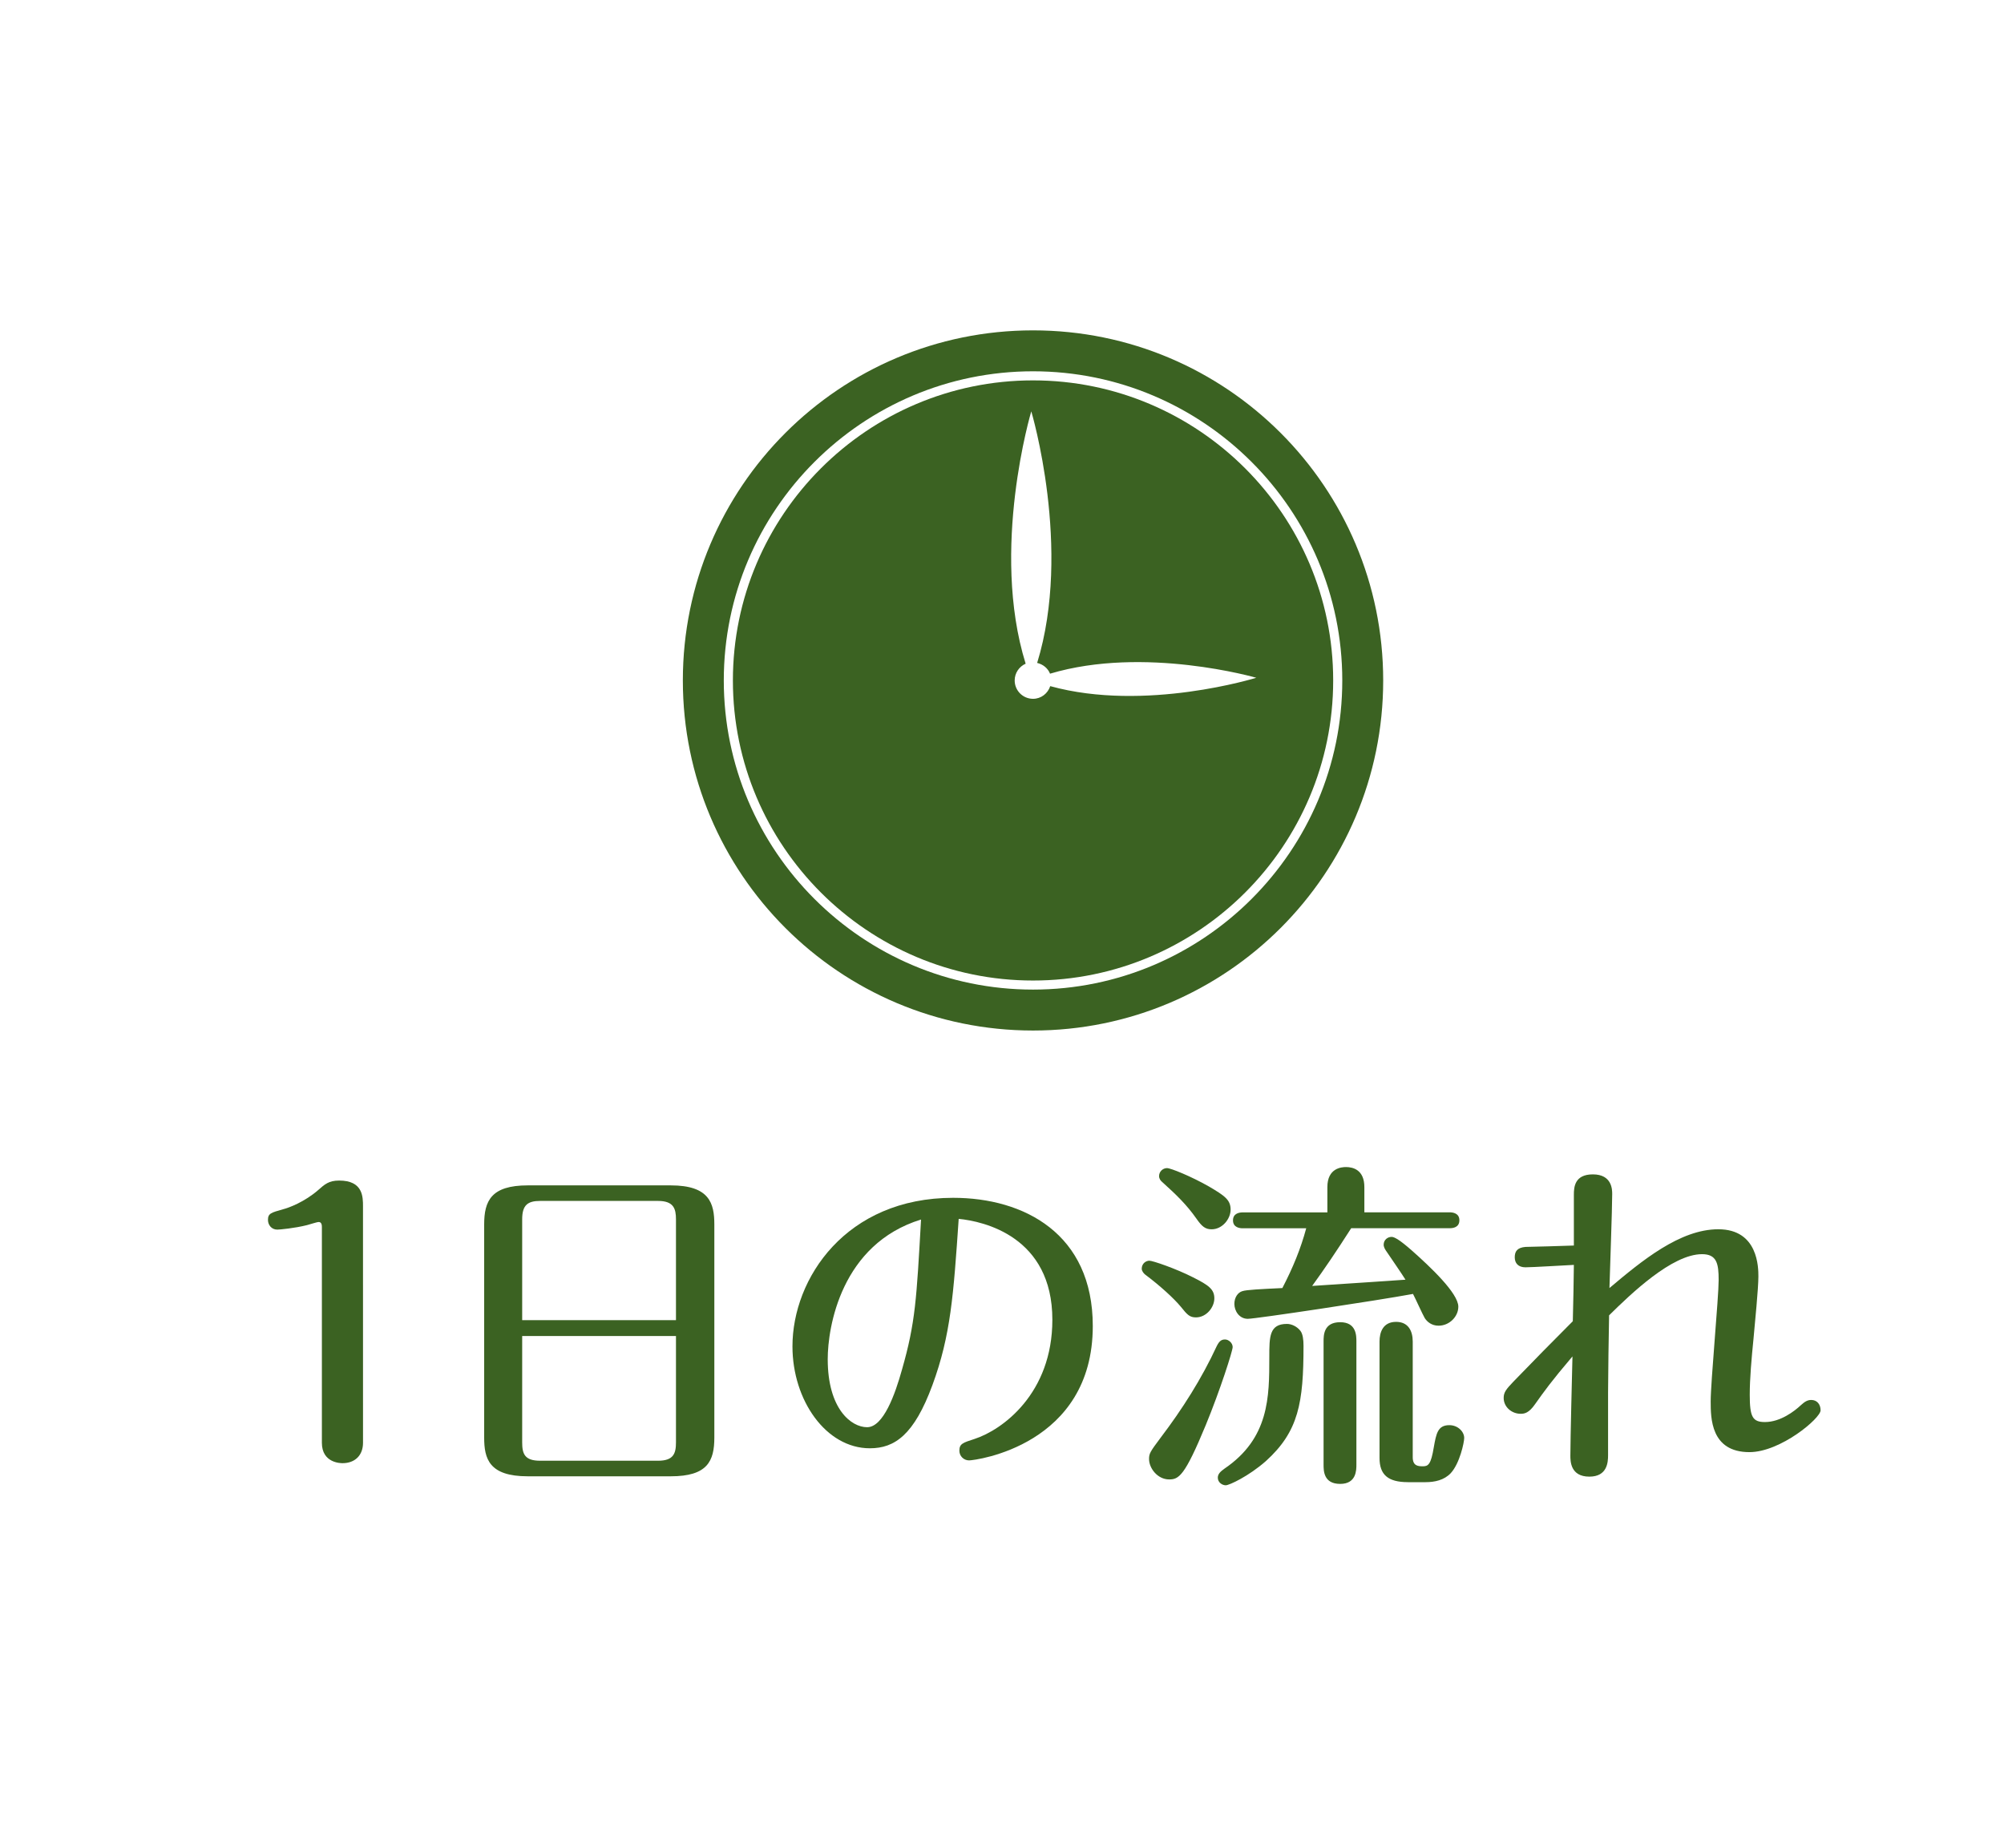<?xml version="1.0" encoding="utf-8"?>
<!-- Generator: Adobe Illustrator 16.0.4, SVG Export Plug-In . SVG Version: 6.00 Build 0)  -->
<!DOCTYPE svg PUBLIC "-//W3C//DTD SVG 1.1//EN" "http://www.w3.org/Graphics/SVG/1.1/DTD/svg11.dtd">
<svg version="1.1" id="レイヤー_1" xmlns="http://www.w3.org/2000/svg" xmlns:xlink="http://www.w3.org/1999/xlink" x="0px"
	 y="0px" width="116px" height="107px" viewBox="0 0 116 107" enable-background="new 0 0 116 107" xml:space="preserve">
<g>
	<path fill="#3B6222" d="M21.013,83.536c0,0.739-0.48,1.181-1.181,1.181c-0.1,0-1.2,0-1.2-1.181V71.055c0-0.08,0-0.301-0.18-0.301
		c-0.12,0-0.58,0.16-0.681,0.18c-0.72,0.181-1.58,0.26-1.72,0.26c-0.341,0-0.54-0.278-0.54-0.56c0-0.38,0.18-0.421,0.88-0.62
		c0.32-0.08,1.24-0.42,2.04-1.121c0.36-0.318,0.601-0.539,1.2-0.539c1.381,0,1.381,0.939,1.381,1.5L21.013,83.536L21.013,83.536z"/>
	<path fill="#3B6222" d="M38.828,68.633c2.241,0,2.521,1.041,2.521,2.262v12.342c0,1.361-0.399,2.24-2.521,2.24h-8.281
		c-2.24,0-2.521-1.02-2.521-2.24V70.895c0-1.36,0.4-2.262,2.521-2.262H38.828z M39.128,76.436v-5.842
		c0-0.619-0.141-1.061-1.04-1.061h-6.822c-0.72,0-1.04,0.24-1.04,1.061v5.842H39.128z M30.226,77.355v6.16
		c0,0.659,0.141,1.061,1.04,1.061h6.822c0.899,0,1.04-0.42,1.04-1.061v-6.16H30.226z"/>
	<path fill="#3B6222" d="M53.973,80.195c-1.061,2.881-2.181,3.66-3.621,3.66c-2.541,0-4.481-2.779-4.481-5.9
		c0-3.941,3.101-8.602,9.303-8.602c4.102,0,8.081,2.08,8.081,7.422c0,6.92-6.801,7.781-7.161,7.781c-0.3,0-0.561-0.24-0.561-0.562
		c0-0.4,0.2-0.46,0.881-0.681c1.6-0.52,4.501-2.621,4.501-6.9c0-4.821-3.981-5.702-5.422-5.841
		C55.193,74.975,55.033,77.314,53.973,80.195z M47.912,78.695c0,2.881,1.36,3.94,2.28,3.94c0.94,0,1.62-1.899,2.021-3.342
		c0.78-2.721,0.84-4.08,1.101-8.683C48.692,72.033,47.912,76.835,47.912,78.695z"/>
	<path fill="#3B6222" d="M66.531,72.994c0.199,0,1.541,0.46,2.521,0.96c0.92,0.46,1.239,0.7,1.239,1.22
		c0,0.521-0.461,1.102-1.062,1.102c-0.36,0-0.5-0.141-0.881-0.62c-0.399-0.48-1.18-1.199-2.061-1.859
		c-0.08-0.062-0.199-0.201-0.199-0.341C66.092,73.154,66.332,72.994,66.531,72.994z M71.352,77.995c0,0.22-0.719,2.479-1.559,4.521
		c-1.221,2.961-1.561,3.142-2.121,3.142c-0.66,0-1.16-0.64-1.16-1.181c0-0.319,0.061-0.42,0.66-1.221
		c1.26-1.66,2.381-3.42,3.26-5.32c0.141-0.279,0.26-0.381,0.48-0.381C71.113,77.555,71.352,77.755,71.352,77.995z M67.551,67.633
		c0.221,0,1.4,0.48,2.422,1.061c0.92,0.541,1.26,0.779,1.26,1.341c0,0.541-0.479,1.141-1.1,1.141c-0.361,0-0.561-0.159-0.881-0.62
		c-0.561-0.8-1.16-1.38-1.98-2.119c-0.1-0.08-0.18-0.201-0.18-0.342C67.092,67.833,67.311,67.633,67.551,67.633z M75.273,77.055
		c0.141,0.18,0.18,0.521,0.18,0.86c0,3.301-0.279,4.961-2.18,6.683c-1,0.879-2.121,1.399-2.32,1.399c-0.201,0-0.461-0.16-0.461-0.44
		c0-0.22,0.16-0.358,0.381-0.52c2.6-1.762,2.6-4.161,2.6-6.462c0-1.181,0-1.921,1.021-1.921
		C74.754,76.654,75.072,76.795,75.273,77.055z M76.834,70.193v-1.461c0-1.101,0.82-1.16,1.08-1.16c0.4,0,1.061,0.16,1.061,1.16
		v1.461h4.941c0.158,0,0.559,0.039,0.559,0.459c0,0.422-0.379,0.461-0.559,0.461h-5.703c-0.898,1.4-1.52,2.32-2.26,3.342
		c1.961-0.121,5.061-0.341,5.402-0.361c-0.183-0.299-0.763-1.14-1.142-1.699c-0.08-0.121-0.121-0.239-0.121-0.319
		c0-0.302,0.24-0.461,0.462-0.461c0.159,0,0.479,0.181,1.159,0.78c1.062,0.939,2.701,2.48,2.701,3.261
		c0,0.579-0.521,1.101-1.142,1.101c-0.399,0-0.66-0.22-0.801-0.439c-0.119-0.199-0.561-1.181-0.68-1.4
		c-2.061,0.381-9.102,1.441-9.562,1.441c-0.5,0-0.778-0.461-0.778-0.861c0-0.379,0.198-0.66,0.459-0.74
		c0.239-0.08,1.041-0.119,2.319-0.18c0.621-1.2,1.062-2.28,1.381-3.461H71.93c-0.158,0-0.559-0.039-0.559-0.46s0.4-0.46,0.559-0.46
		h4.904V70.193z M78.514,84.797c0,0.32,0,1.12-0.938,1.12c-0.962,0-0.962-0.761-0.962-1.12v-7.121c0-0.361,0-1.121,0.962-1.121
		c0.938,0,0.938,0.78,0.938,1.121V84.797z M81.494,85.816c-1.16,0-1.641-0.439-1.641-1.4v-6.74c0-0.541,0.201-1.141,0.961-1.141
		c0.699,0,0.961,0.52,0.961,1.141v6.701c0,0.52,0.34,0.52,0.6,0.52c0.299,0,0.459-0.119,0.619-1.1
		c0.141-0.781,0.221-1.281,0.9-1.281c0.5,0,0.86,0.381,0.86,0.74c0,0.26-0.26,1.48-0.78,2.041c-0.379,0.4-0.92,0.52-1.459,0.52
		H81.494L81.494,85.816z"/>
	<path fill="#3B6222" d="M99.463,71.174c2.32,0,2.32,2.24,2.32,2.74c0,0.68-0.201,2.701-0.281,3.581
		c-0.119,1.181-0.219,2.341-0.219,3.261c0,1.28,0.16,1.58,0.879,1.58c0.9,0,1.721-0.641,2.061-0.96
		c0.221-0.2,0.381-0.319,0.621-0.319c0.32,0,0.539,0.239,0.539,0.601c0,0.46-2.32,2.42-4.119,2.42c-2.242,0-2.242-1.979-2.242-2.94
		c0-1.119,0.461-6.021,0.461-7.021c0-0.94-0.1-1.501-0.961-1.501c-1.739,0-4.121,2.301-5.381,3.541
		c-0.02,0.701-0.059,3.842-0.059,4.48v3.62c0,0.4-0.041,1.24-1.082,1.24c-1.1,0-1.1-0.899-1.1-1.22c0-0.899,0.1-4.922,0.121-5.741
		c-1.24,1.461-1.621,2-2.162,2.761c-0.359,0.521-0.619,0.561-0.84,0.561c-0.5,0-0.98-0.379-0.98-0.92c0-0.32,0.141-0.5,0.561-0.939
		c1.142-1.182,2.281-2.341,3.441-3.502c0.02-0.641,0.061-2.84,0.061-3.26c-0.461,0.02-2.401,0.14-2.801,0.14
		c-0.42,0-0.621-0.239-0.621-0.58c0-0.34,0.141-0.56,0.621-0.601c0.1,0,2.48-0.061,2.801-0.08v-2.939
		c0-0.439,0.039-1.181,1.101-1.181c1.118,0,1.118,0.899,1.118,1.14c0,0.861-0.139,4.662-0.159,5.441
		C95.041,72.994,97.242,71.174,99.463,71.174z"/>
</g>
<g>
	<path fill="#3B6222" d="M59.796,19.128c-11.193,0-20.27,9.075-20.27,20.269c0,11.195,9.076,20.27,20.27,20.27
		c11.194,0,20.269-9.074,20.269-20.27C80.064,28.203,70.99,19.128,59.796,19.128z M59.796,57.297c-9.871,0-17.9-8.029-17.9-17.9
		c0-9.87,8.029-17.899,17.9-17.899c9.87,0,17.901,8.03,17.901,17.899C77.697,49.268,69.666,57.297,59.796,57.297z"/>
	<path fill="#3B6222" d="M59.796,22.024c-9.58,0-17.373,7.794-17.373,17.373c0,9.581,7.793,17.375,17.373,17.375
		c9.581,0,17.374-7.793,17.374-17.375C77.17,29.818,69.377,22.024,59.796,22.024z M60.792,39.727
		c-0.14,0.423-0.526,0.734-0.996,0.734c-0.588,0-1.062-0.476-1.062-1.063c0-0.434,0.261-0.805,0.635-0.97
		c-2.062-6.633,0.326-14.611,0.326-14.611s2.377,7.943,0.34,14.566c0.339,0.08,0.619,0.305,0.746,0.623
		c5.467-1.635,11.938,0.236,11.938,0.236S66.289,41.245,60.792,39.727z"/>
</g>
</svg>
